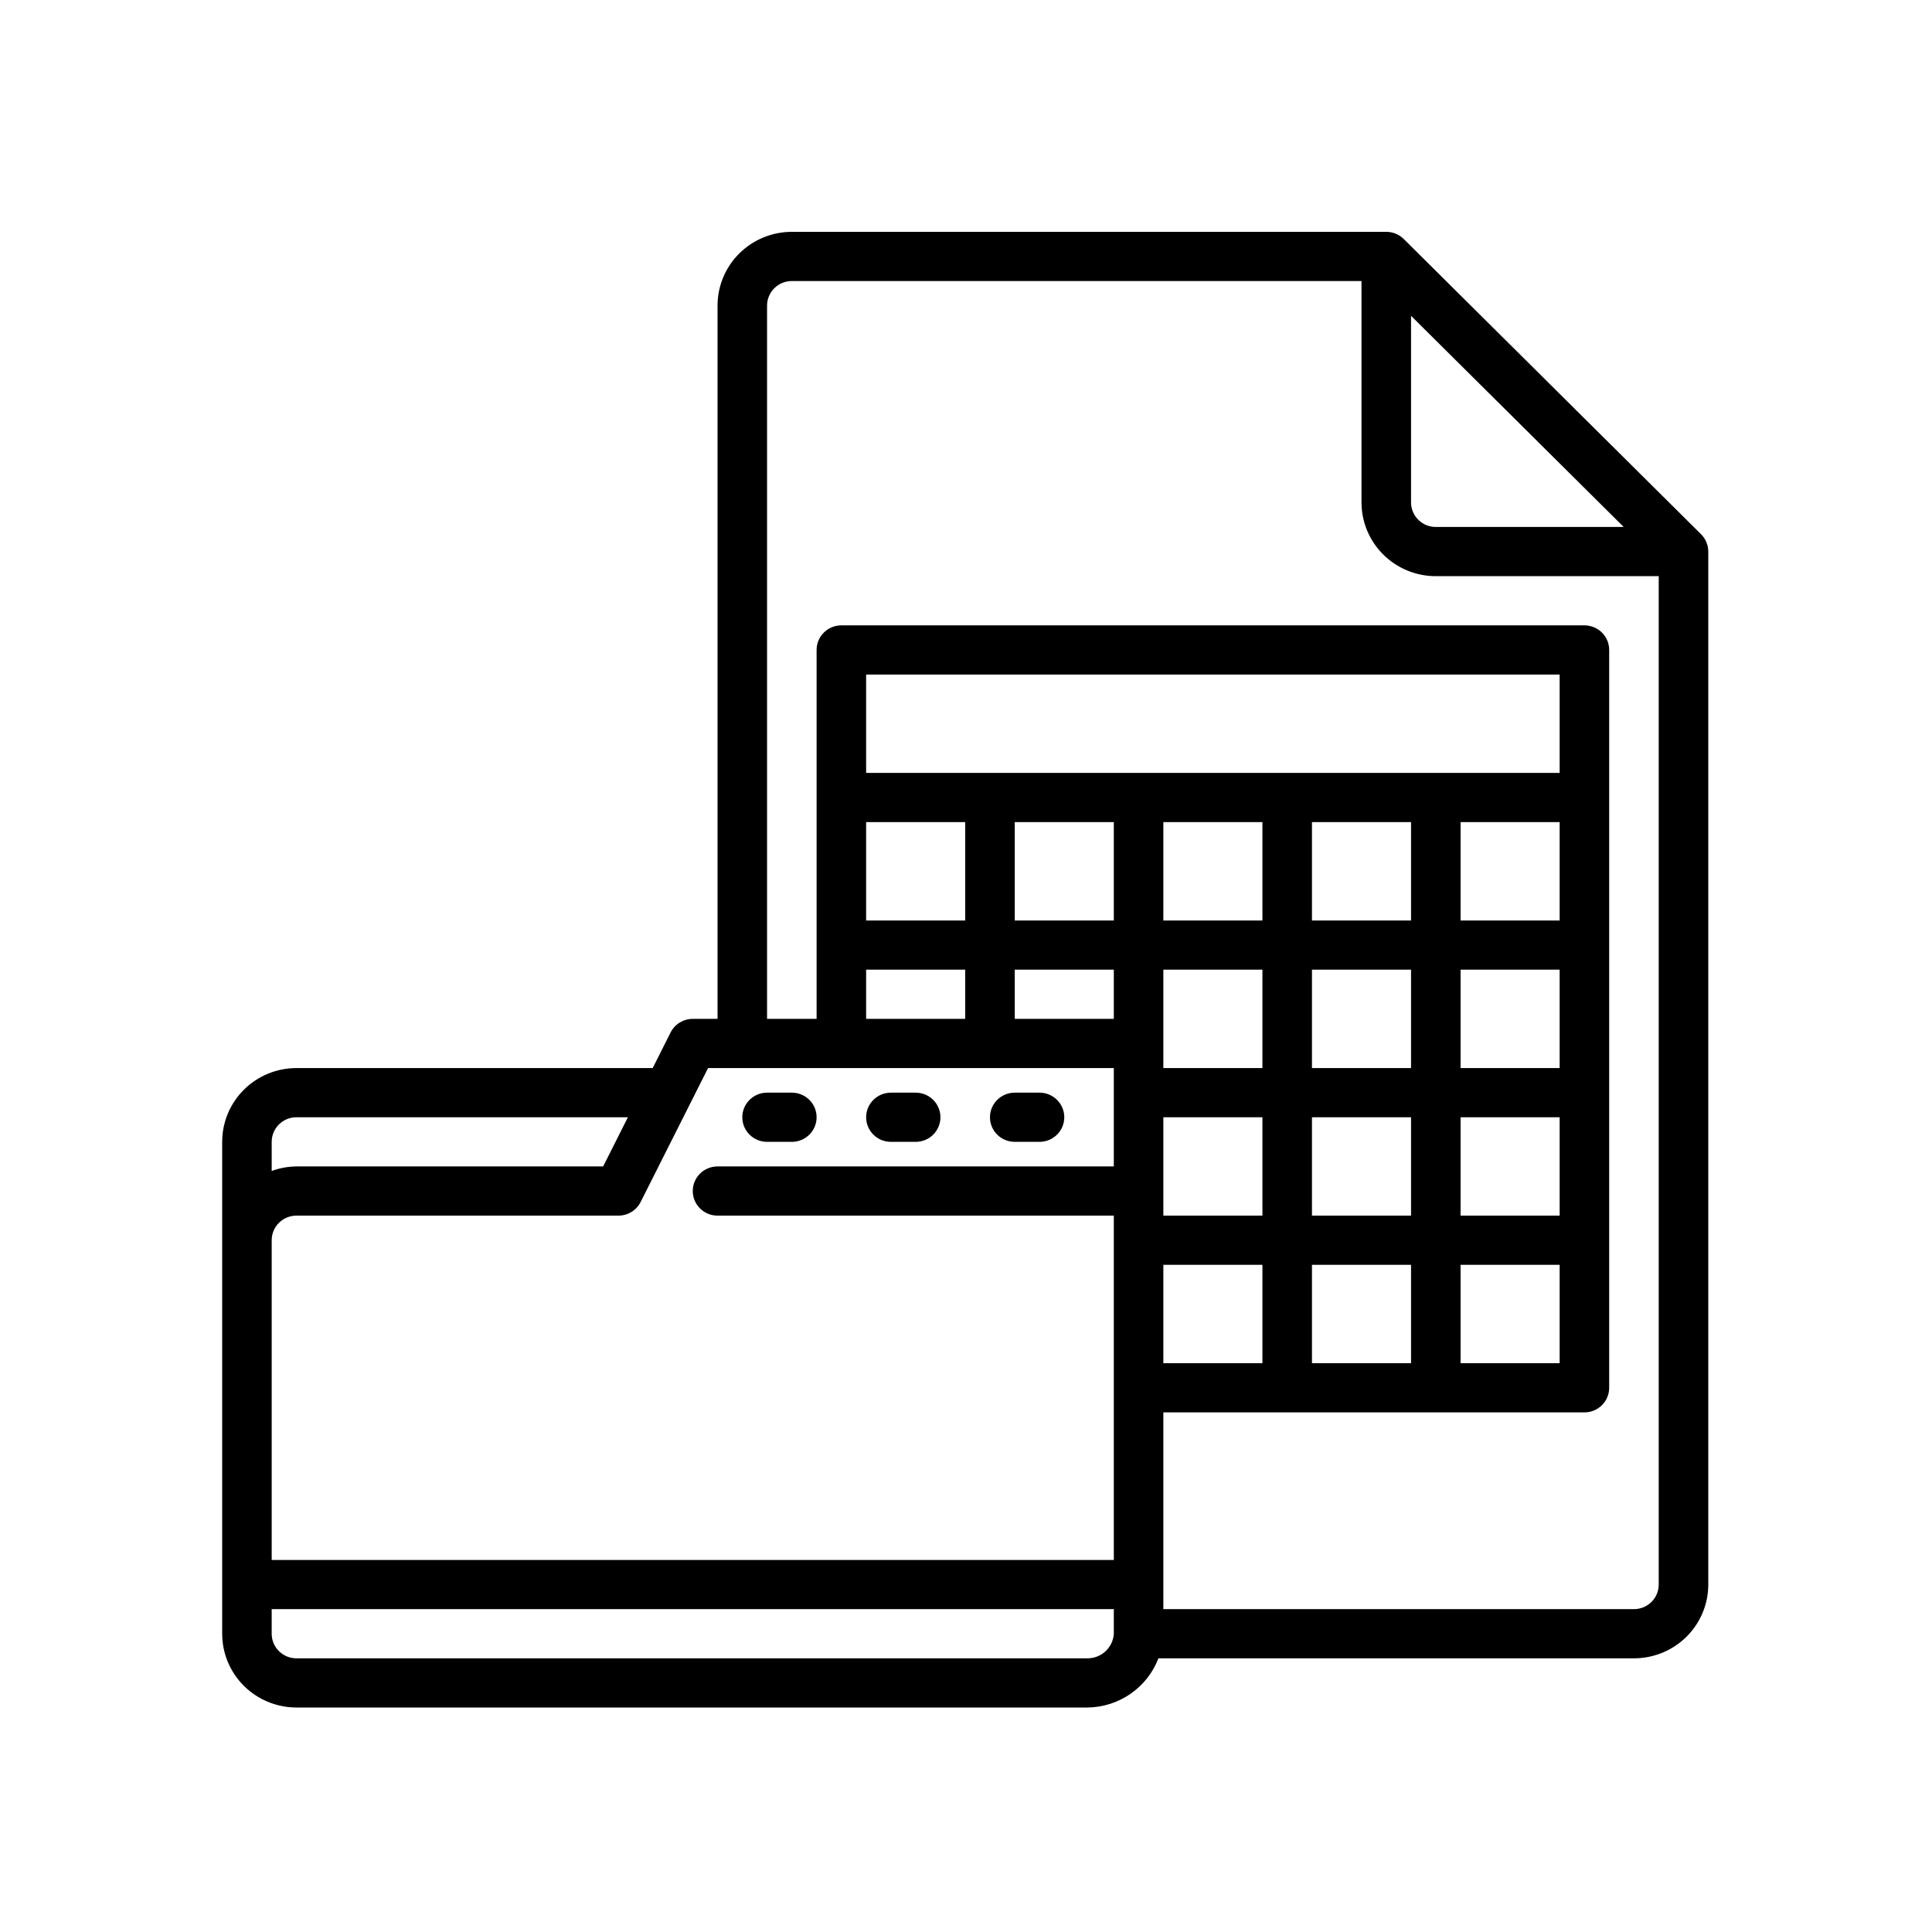 <svg width="200" height="200" viewBox="0 0 200 200" fill="none" xmlns="http://www.w3.org/2000/svg">
<path d="M79.407 118.204H81.971C83.387 118.204 84.535 117.064 84.535 115.658C84.535 114.252 83.387 113.112 81.971 113.112H79.407C77.991 113.112 76.843 114.252 76.843 115.658C76.843 117.064 77.991 118.204 79.407 118.204Z" fill="black"/>
<path d="M92.226 118.204H94.79C96.206 118.204 97.354 117.064 97.354 115.658C97.354 114.252 96.206 113.112 94.79 113.112H92.226C90.81 113.112 89.662 114.252 89.662 115.658C89.662 117.064 90.81 118.204 92.226 118.204Z" fill="black"/>
<path d="M105.045 118.204H107.609C109.025 118.204 110.174 117.064 110.174 115.658C110.174 114.252 109.025 113.112 107.609 113.112H105.045C103.63 113.112 102.481 114.252 102.481 115.658C102.481 117.064 103.63 118.204 105.045 118.204Z" fill="black"/>
<path d="M176.639 56.119C176.512 55.809 176.324 55.53 176.085 55.296L145.317 24.743C145.081 24.507 144.8 24.319 144.489 24.193C144.178 24.065 143.844 23.999 143.507 24H81.971C79.931 24 77.974 24.805 76.532 26.237C75.09 27.669 74.279 29.613 74.279 31.638V105.473H71.715C70.743 105.473 69.855 106.017 69.42 106.881L67.567 110.565H30.692C28.652 110.565 26.695 111.369 25.253 112.802C23.811 114.234 23 116.177 23 118.203V169.123C23 171.149 23.81 173.092 25.253 174.524C26.695 175.956 28.652 176.761 30.692 176.761H112.573C114.172 176.744 115.728 176.249 117.037 175.34C118.348 174.432 119.353 173.152 119.92 171.669H169.149C171.188 171.669 173.146 170.864 174.588 169.432C176.03 168 176.841 166.056 176.841 164.031V57.098C176.841 56.762 176.773 56.428 176.64 56.118L176.639 56.119ZM146.07 32.692L168.085 54.552H148.634C147.218 54.552 146.07 53.412 146.07 52.006V32.692ZM28.126 118.203C28.126 116.797 29.274 115.657 30.69 115.657H65.001L62.437 120.749H30.69C29.814 120.757 28.946 120.916 28.126 121.218V118.203ZM115.302 169.124C115.215 170.557 114.018 171.673 112.571 171.67H30.689C29.274 171.67 28.125 170.53 28.125 169.124V166.578H115.302L115.302 169.124ZM115.302 120.749H74.278C72.862 120.749 71.714 121.889 71.714 123.295C71.714 124.701 72.862 125.841 74.278 125.841H115.302V161.486H28.126V128.387C28.126 126.981 29.274 125.841 30.69 125.841H64.022C64.994 125.841 65.882 125.297 66.317 124.433L73.298 110.565H115.301L115.302 120.749ZM99.918 100.381V105.473H89.662V100.381H99.918ZM89.662 95.289V85.105H99.918V95.289H89.662ZM115.302 105.473H105.046V100.381H115.302V105.473ZM115.302 95.289H105.046V85.105H115.302V95.289ZM89.662 80.013V69.829H161.454V80.013H89.662ZM151.198 125.841V115.657H161.454V125.841H151.198ZM161.454 130.933V141.117H151.198V130.933H161.454ZM151.198 110.565V100.381H161.454V110.565H151.198ZM151.198 95.289V85.105H161.454V95.289H151.198ZM135.814 125.841V115.657H146.07V125.841H135.814ZM146.07 130.933V141.117H135.814V130.933H146.07ZM135.814 110.565V100.381H146.07V110.565H135.814ZM135.814 95.289V85.105H146.07V95.289H135.814ZM120.43 125.841V115.657H130.686V125.841H120.43ZM130.686 130.933V141.117H120.43V130.933H130.686ZM120.43 110.565V100.381H130.686V110.565H120.43ZM120.43 95.289V85.105H130.686V95.289H120.43ZM171.71 164.032C171.71 164.707 171.44 165.355 170.96 165.832C170.479 166.309 169.826 166.578 169.146 166.578H120.43V146.21H164.018C164.698 146.21 165.351 145.941 165.832 145.464C166.312 144.987 166.582 144.339 166.582 143.663V67.283C166.582 66.608 166.312 65.96 165.832 65.482C165.351 65.005 164.698 64.737 164.018 64.737H87.098C85.682 64.737 84.534 65.877 84.534 67.283V105.473H79.406V31.638C79.406 30.232 80.554 29.092 81.97 29.092H140.942V52.007C140.942 54.032 141.753 55.976 143.195 57.408C144.637 58.84 146.595 59.645 148.634 59.645H171.71L171.71 164.032Z" fill="black"/>
</svg>
